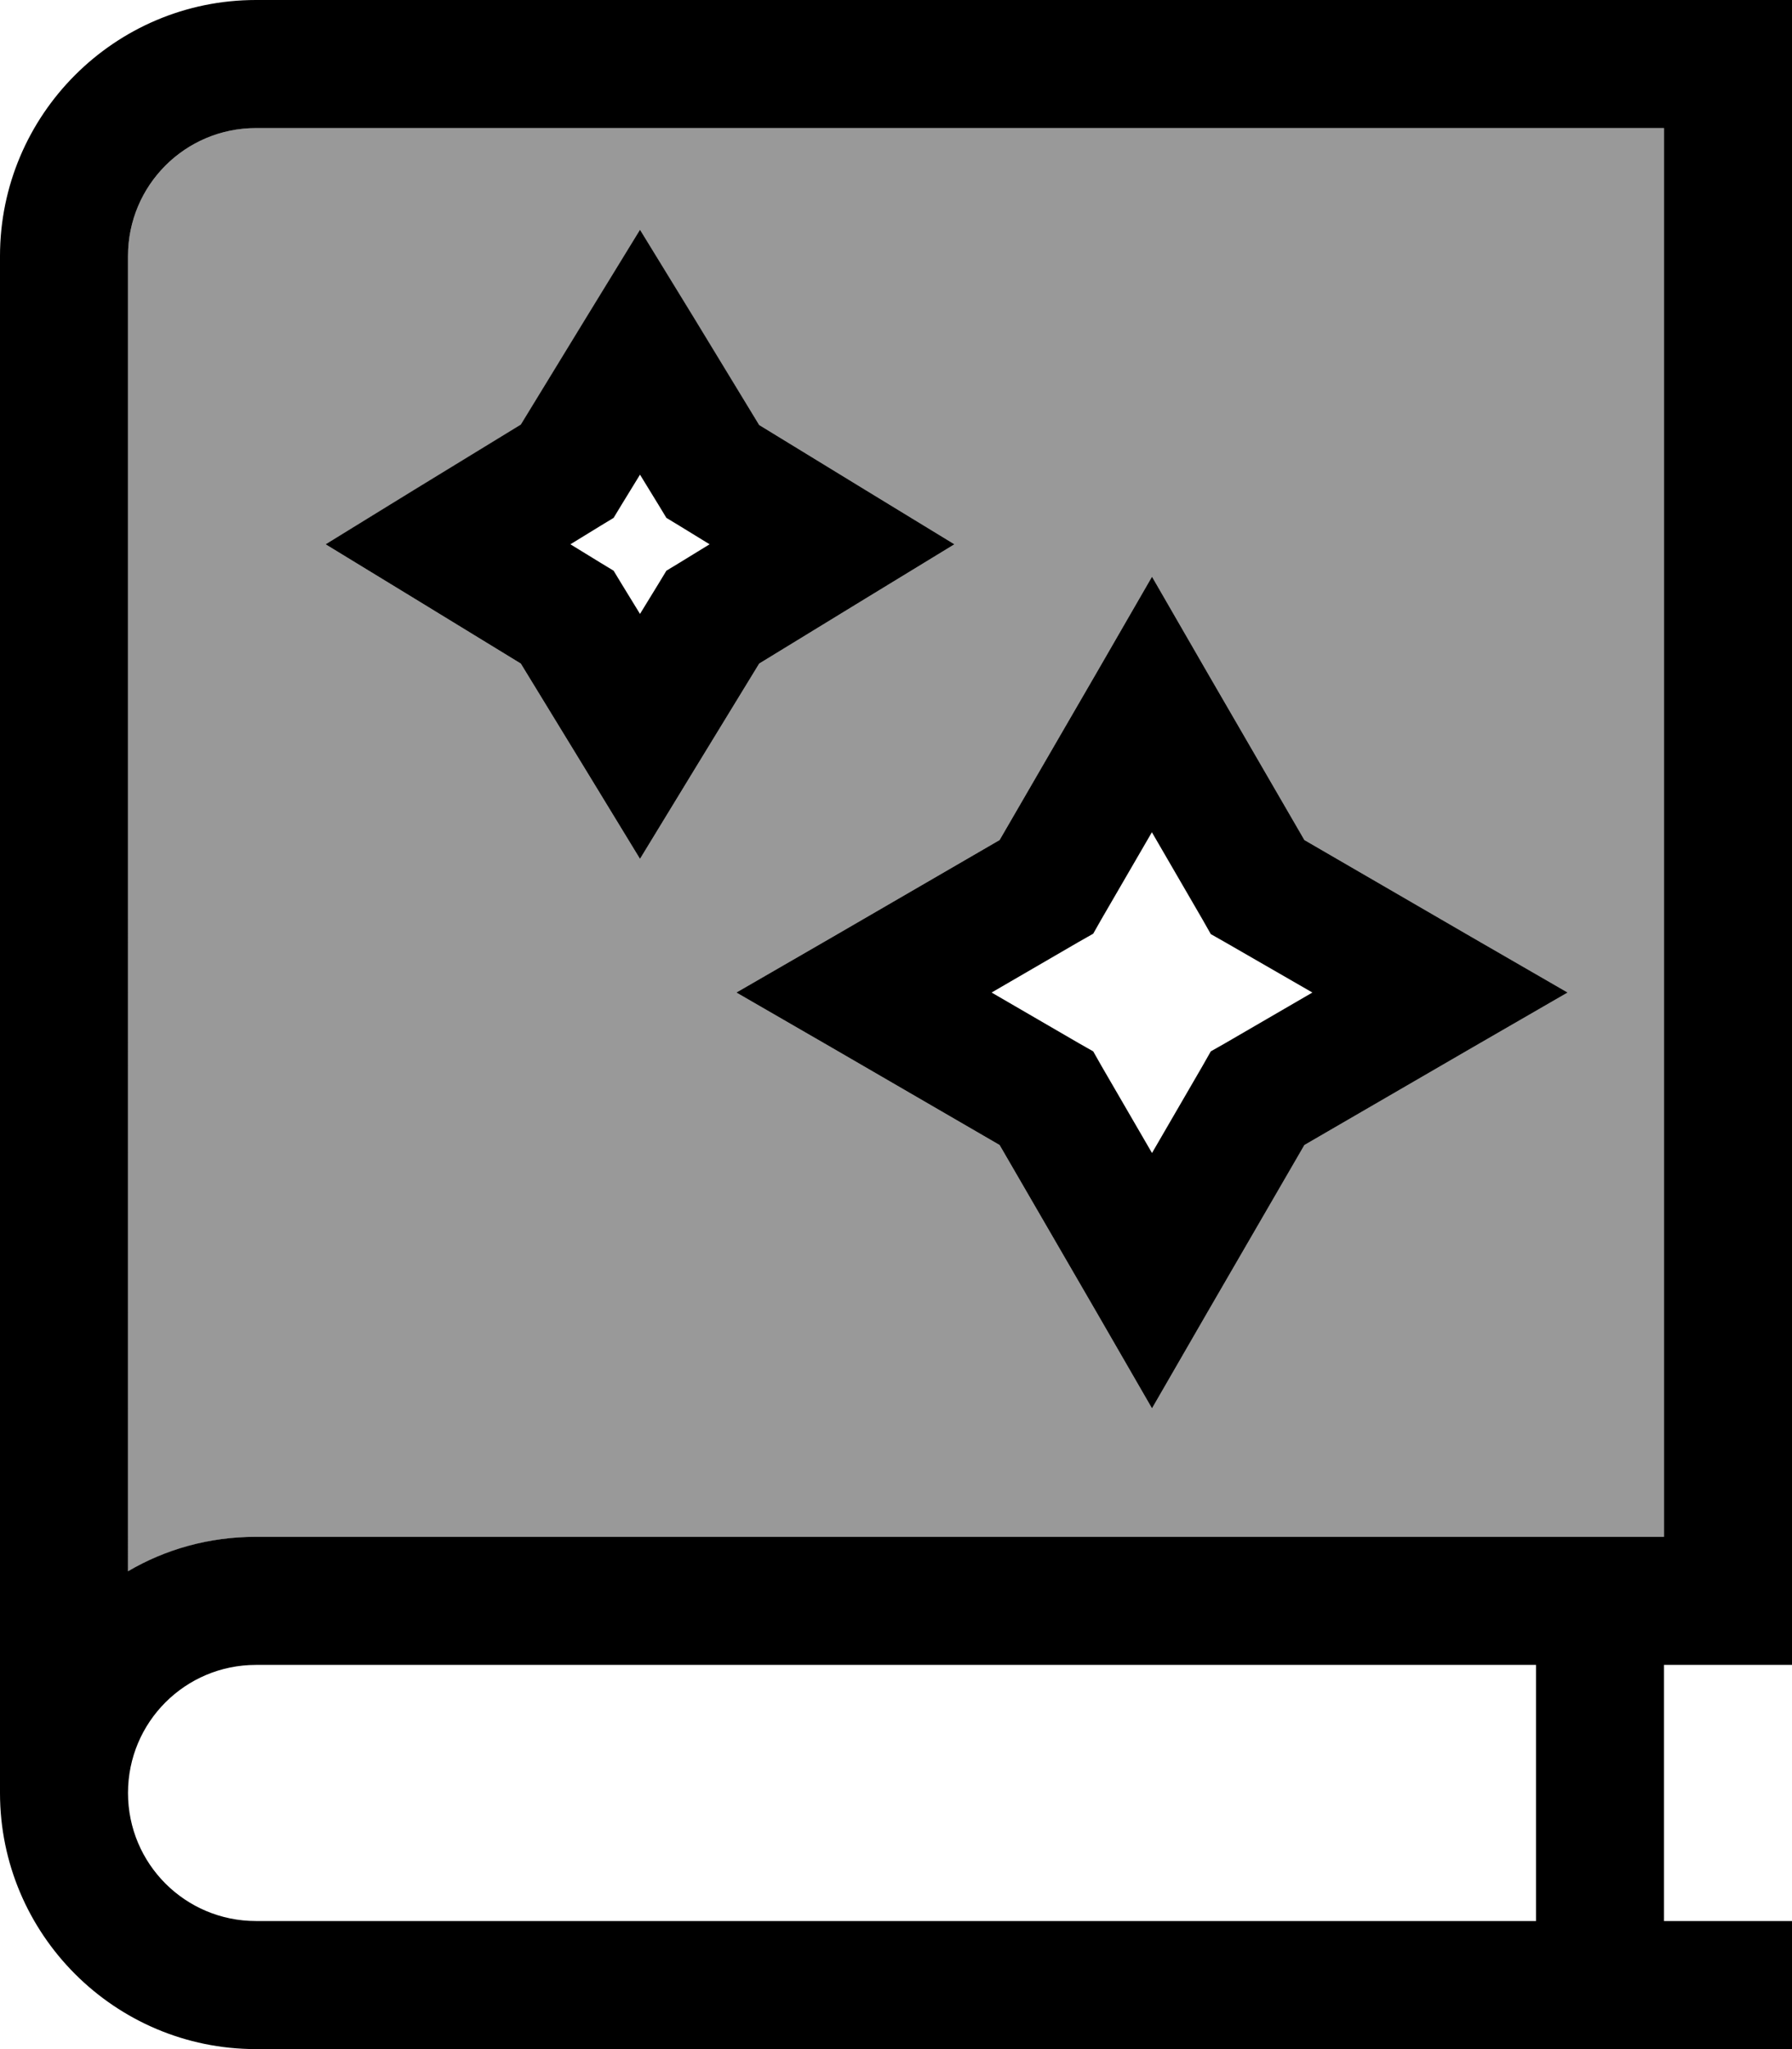 <svg xmlns="http://www.w3.org/2000/svg" viewBox="0 0 448 512"><!--! Font Awesome Pro 6.7.1 by @fontawesome - https://fontawesome.com License - https://fontawesome.com/license (Commercial License) Copyright 2024 Fonticons, Inc. --><defs><style>.fa-secondary{opacity:.4}</style></defs><path class="fa-secondary" d="M32 64l0 328.6c9.4-5.4 20.3-8.6 32-8.6l352 0 0-352L64 32C46.3 32 32 46.3 32 64zm49.4 72l22.3-13.6 26.5-16.2 16.2-26.5L160 57.4l13.6 22.3 16.2 26.5 26.5 16.2L238.6 136l-22.3 13.6-26.5 16.2-16.2 26.5L160 214.6l-13.6-22.3-16.2-26.5-26.5-16.2L81.4 136zM184.1 248L208 234.2l41.9-24.3L274.2 168 288 144.1 301.8 168l24.3 41.9L368 234.2 391.9 248 368 261.8l-41.9 24.3L301.8 328 288 351.9 274.2 328l-24.3-41.9L208 261.8 184.1 248z"/><path class="fa-primary" d="M64 0C28.7 0 0 28.7 0 64L0 448s0 0 0 0c0 35.3 28.7 64 64 64l368 0 16 0 0-32-16 0-16 0 0-64 16 0 16 0 0-16 0-384 0-16L432 0 64 0zM384 416l0 64L64 480c-17.7 0-32-14.3-32-32s14.3-32 32-32l320 0zM64 384c-11.7 0-22.6 3.1-32 8.6L32 64c0-17.7 14.3-32 32-32l352 0 0 352L64 384zM288 144.1L274.2 168l-24.3 41.9L208 234.2 184.1 248 208 261.8l41.9 24.3L274.2 328 288 351.9 301.8 328l24.3-41.9L368 261.8 391.9 248 368 234.2l-41.9-24.3L301.8 168 288 144.1zm0 63.9l12.6 21.7 2.1 3.7 3.7 2.1L328.1 248l-21.7 12.6-3.7 2.1-2.1 3.7L288 288.1l-12.6-21.7-2.1-3.7-3.7-2.1L247.9 248l21.7-12.6 3.7-2.1 2.1-3.7L288 207.9zM173.6 79.6L160 57.4 146.4 79.6l-16.2 26.5-26.5 16.2L81.4 136l22.3 13.6 26.5 16.2 16.2 26.5L160 214.6l13.6-22.3 16.2-26.5 26.5-16.2L238.6 136l-22.3-13.6-26.5-16.2L173.6 79.6zm-18.2 46.5l4.6-7.5 4.6 7.5 2 3.3 3.3 2 7.5 4.6-7.5 4.6-3.3 2-2 3.3-4.6 7.5-4.6-7.5-2-3.3-3.3-2-7.5-4.6 7.5-4.6 3.3-2 2-3.3z"/></svg>